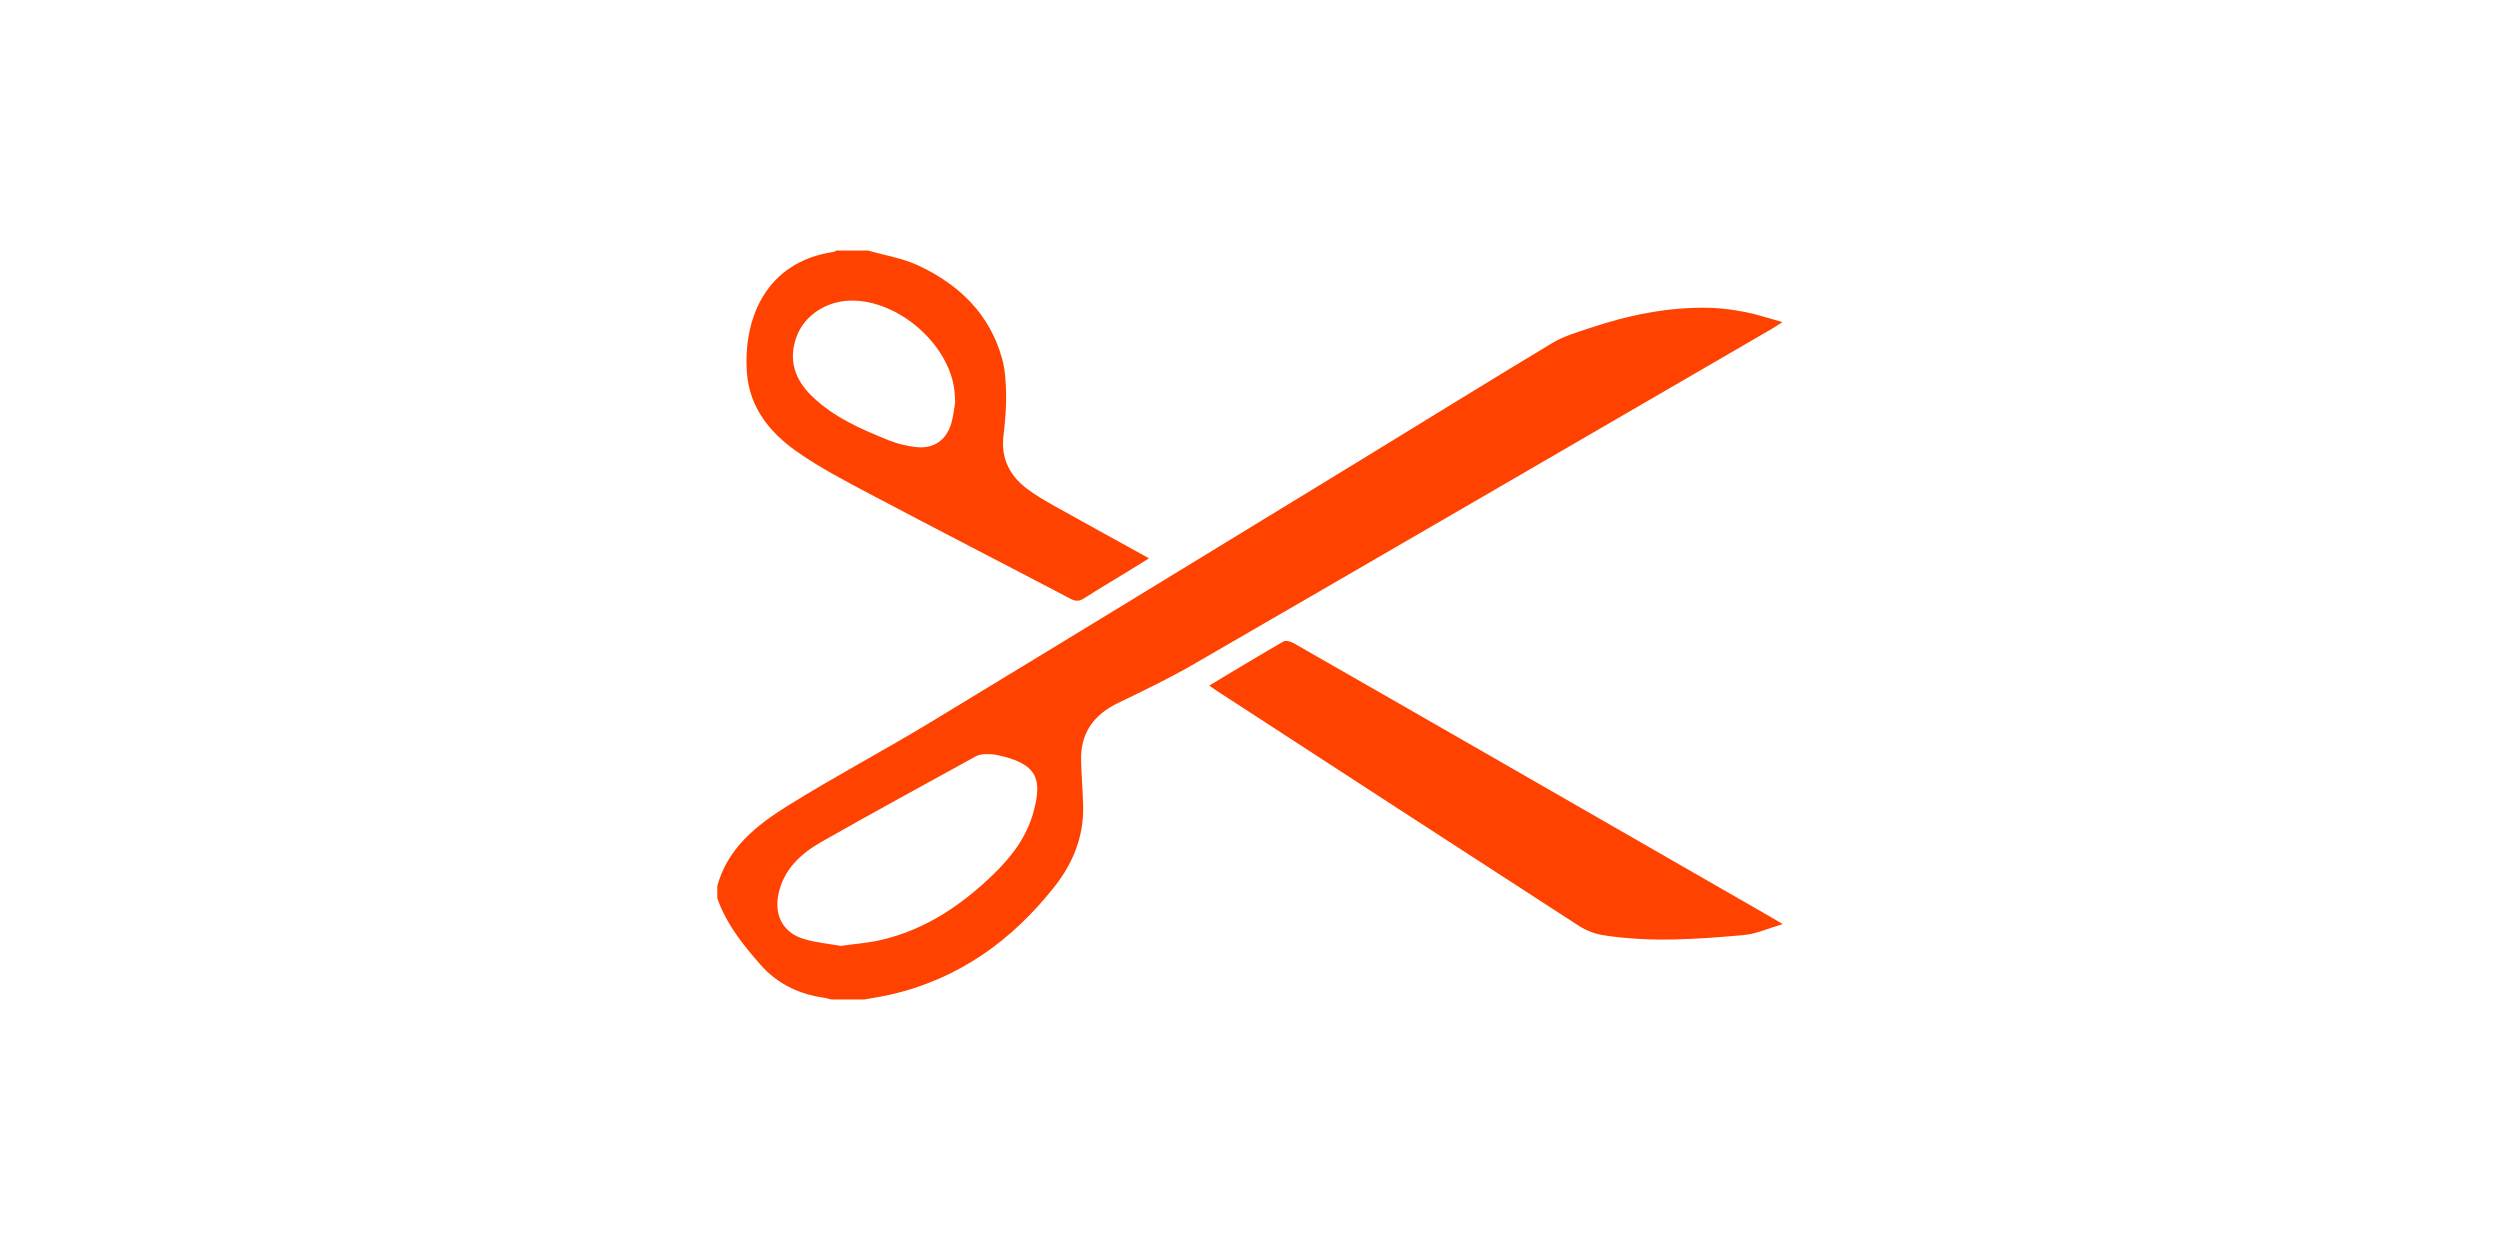 <?xml version="1.0" encoding="utf-8"?>
<!-- Generator: Adobe Illustrator 17.0.0, SVG Export Plug-In . SVG Version: 6.00 Build 0)  -->
<!DOCTYPE svg PUBLIC "-//W3C//DTD SVG 1.1//EN" "http://www.w3.org/Graphics/SVG/1.1/DTD/svg11.dtd">
<svg version="1.1" id="Layer_1" xmlns="http://www.w3.org/2000/svg" xmlns:xlink="http://www.w3.org/1999/xlink" x="0px" y="0px"
	 width="144px" height="72px" viewBox="0 0 144 72" enable-background="new 0 0 144 72" xml:space="preserve">
<rect y="-140" fill="#FF4200" width="144" height="72"/>
<g>
	<path fill="#FF4200" d="M41.316,51.026c0.604-2.183,2.263-3.495,4.04-4.603c2.698-1.683,5.516-3.169,8.236-4.818
		c8.192-4.964,16.361-9.963,24.537-14.955c3.762-2.296,7.505-4.621,11.282-6.893c0.657-0.395,1.427-0.614,2.163-0.862
		c2.24-0.752,4.535-1.221,6.908-1.165c0.693,0.016,1.391,0.118,2.073,0.25c0.664,0.131,1.31,0.352,2.111,0.573
		c-0.26,0.168-0.4,0.267-0.548,0.353c-11.123,6.457-22.242,12.922-33.376,19.361c-1.409,0.815-2.884,1.519-4.35,2.23
		c-1.394,0.677-2.16,1.727-2.121,3.3c0.021,0.884,0.099,1.767,0.119,2.653c0.037,1.727-0.58,3.256-1.618,4.579
		c-2.467,3.143-5.562,5.376-9.522,6.269c-0.478,0.107-0.965,0.181-1.447,0.27c-0.647,0-1.295,0-1.942,0
		c-0.112-0.03-0.223-0.071-0.337-0.087c-1.468-0.202-2.737-0.793-3.725-1.92c-1.013-1.154-1.967-2.346-2.482-3.821
		C41.316,51.503,41.316,51.264,41.316,51.026z M48.439,54.484c0.82-0.118,1.57-0.173,2.295-0.339
		c2.53-0.581,4.605-1.972,6.446-3.744c1.066-1.026,1.958-2.183,2.352-3.641c0.513-1.896,0.223-2.77-2.075-3.266
		c-0.231-0.05-0.474-0.062-0.711-0.054c-0.179,0.006-0.376,0.035-0.53,0.12c-2.964,1.63-5.936,3.249-8.878,4.919
		c-1.206,0.686-2.215,1.598-2.506,3.059c-0.241,1.213,0.29,2.194,1.472,2.55C47.011,54.3,47.763,54.363,48.439,54.484z"/>
	<path fill="#FF4200" d="M50.005,14.431c0.973,0.282,2.004,0.443,2.909,0.869c2.32,1.093,4.082,2.771,4.797,5.322
		c0.19,0.677,0.232,1.41,0.242,2.118c0.011,0.78-0.058,1.567-0.152,2.343c-0.157,1.3,0.342,2.301,1.347,3.064
		c0.485,0.368,1.018,0.679,1.551,0.977c1.795,1.006,3.599,1.993,5.485,3.035c-0.411,0.256-0.747,0.467-1.087,0.675
		c-0.885,0.542-1.78,1.069-2.654,1.629c-0.28,0.179-0.485,0.181-0.782,0.026c-3.84-2.015-7.699-3.996-11.534-6.024
		c-1.455-0.769-2.927-1.536-4.267-2.481c-1.522-1.073-2.68-2.517-2.834-4.474c-0.243-3.135,1.079-6.437,5.008-7.004
		c0.045-0.006,0.086-0.048,0.129-0.074C48.778,14.431,49.392,14.431,50.005,14.431z M55.018,23.175
		c-0.02-0.323-0.02-0.528-0.047-0.73c-0.354-2.685-3.278-5.189-5.987-5.129c-1.387,0.031-2.636,0.839-3.091,2.049
		c-0.5,1.331-0.132,2.473,0.858,3.438c1.273,1.241,2.871,1.928,4.484,2.574c0.468,0.187,0.978,0.306,1.479,0.369
		c1.05,0.132,1.791-0.366,2.086-1.381C54.923,23.944,54.961,23.498,55.018,23.175z"/>
	<path fill="#FF4200" d="M69.652,39.488c1.473-0.881,2.867-1.728,4.28-2.541c0.133-0.077,0.416,0.005,0.581,0.099
		c4.343,2.481,8.68,4.972,13.017,7.463c4.824,2.77,9.647,5.542,14.47,8.314c0.176,0.101,0.349,0.205,0.684,0.404
		c-0.834,0.244-1.521,0.567-2.231,0.631c-2.694,0.241-5.398,0.436-8.092,0.011c-0.489-0.077-0.998-0.269-1.413-0.537
		c-6.974-4.509-13.934-9.039-20.896-13.565C69.937,39.694,69.829,39.613,69.652,39.488z"/>
</g>
</svg>
